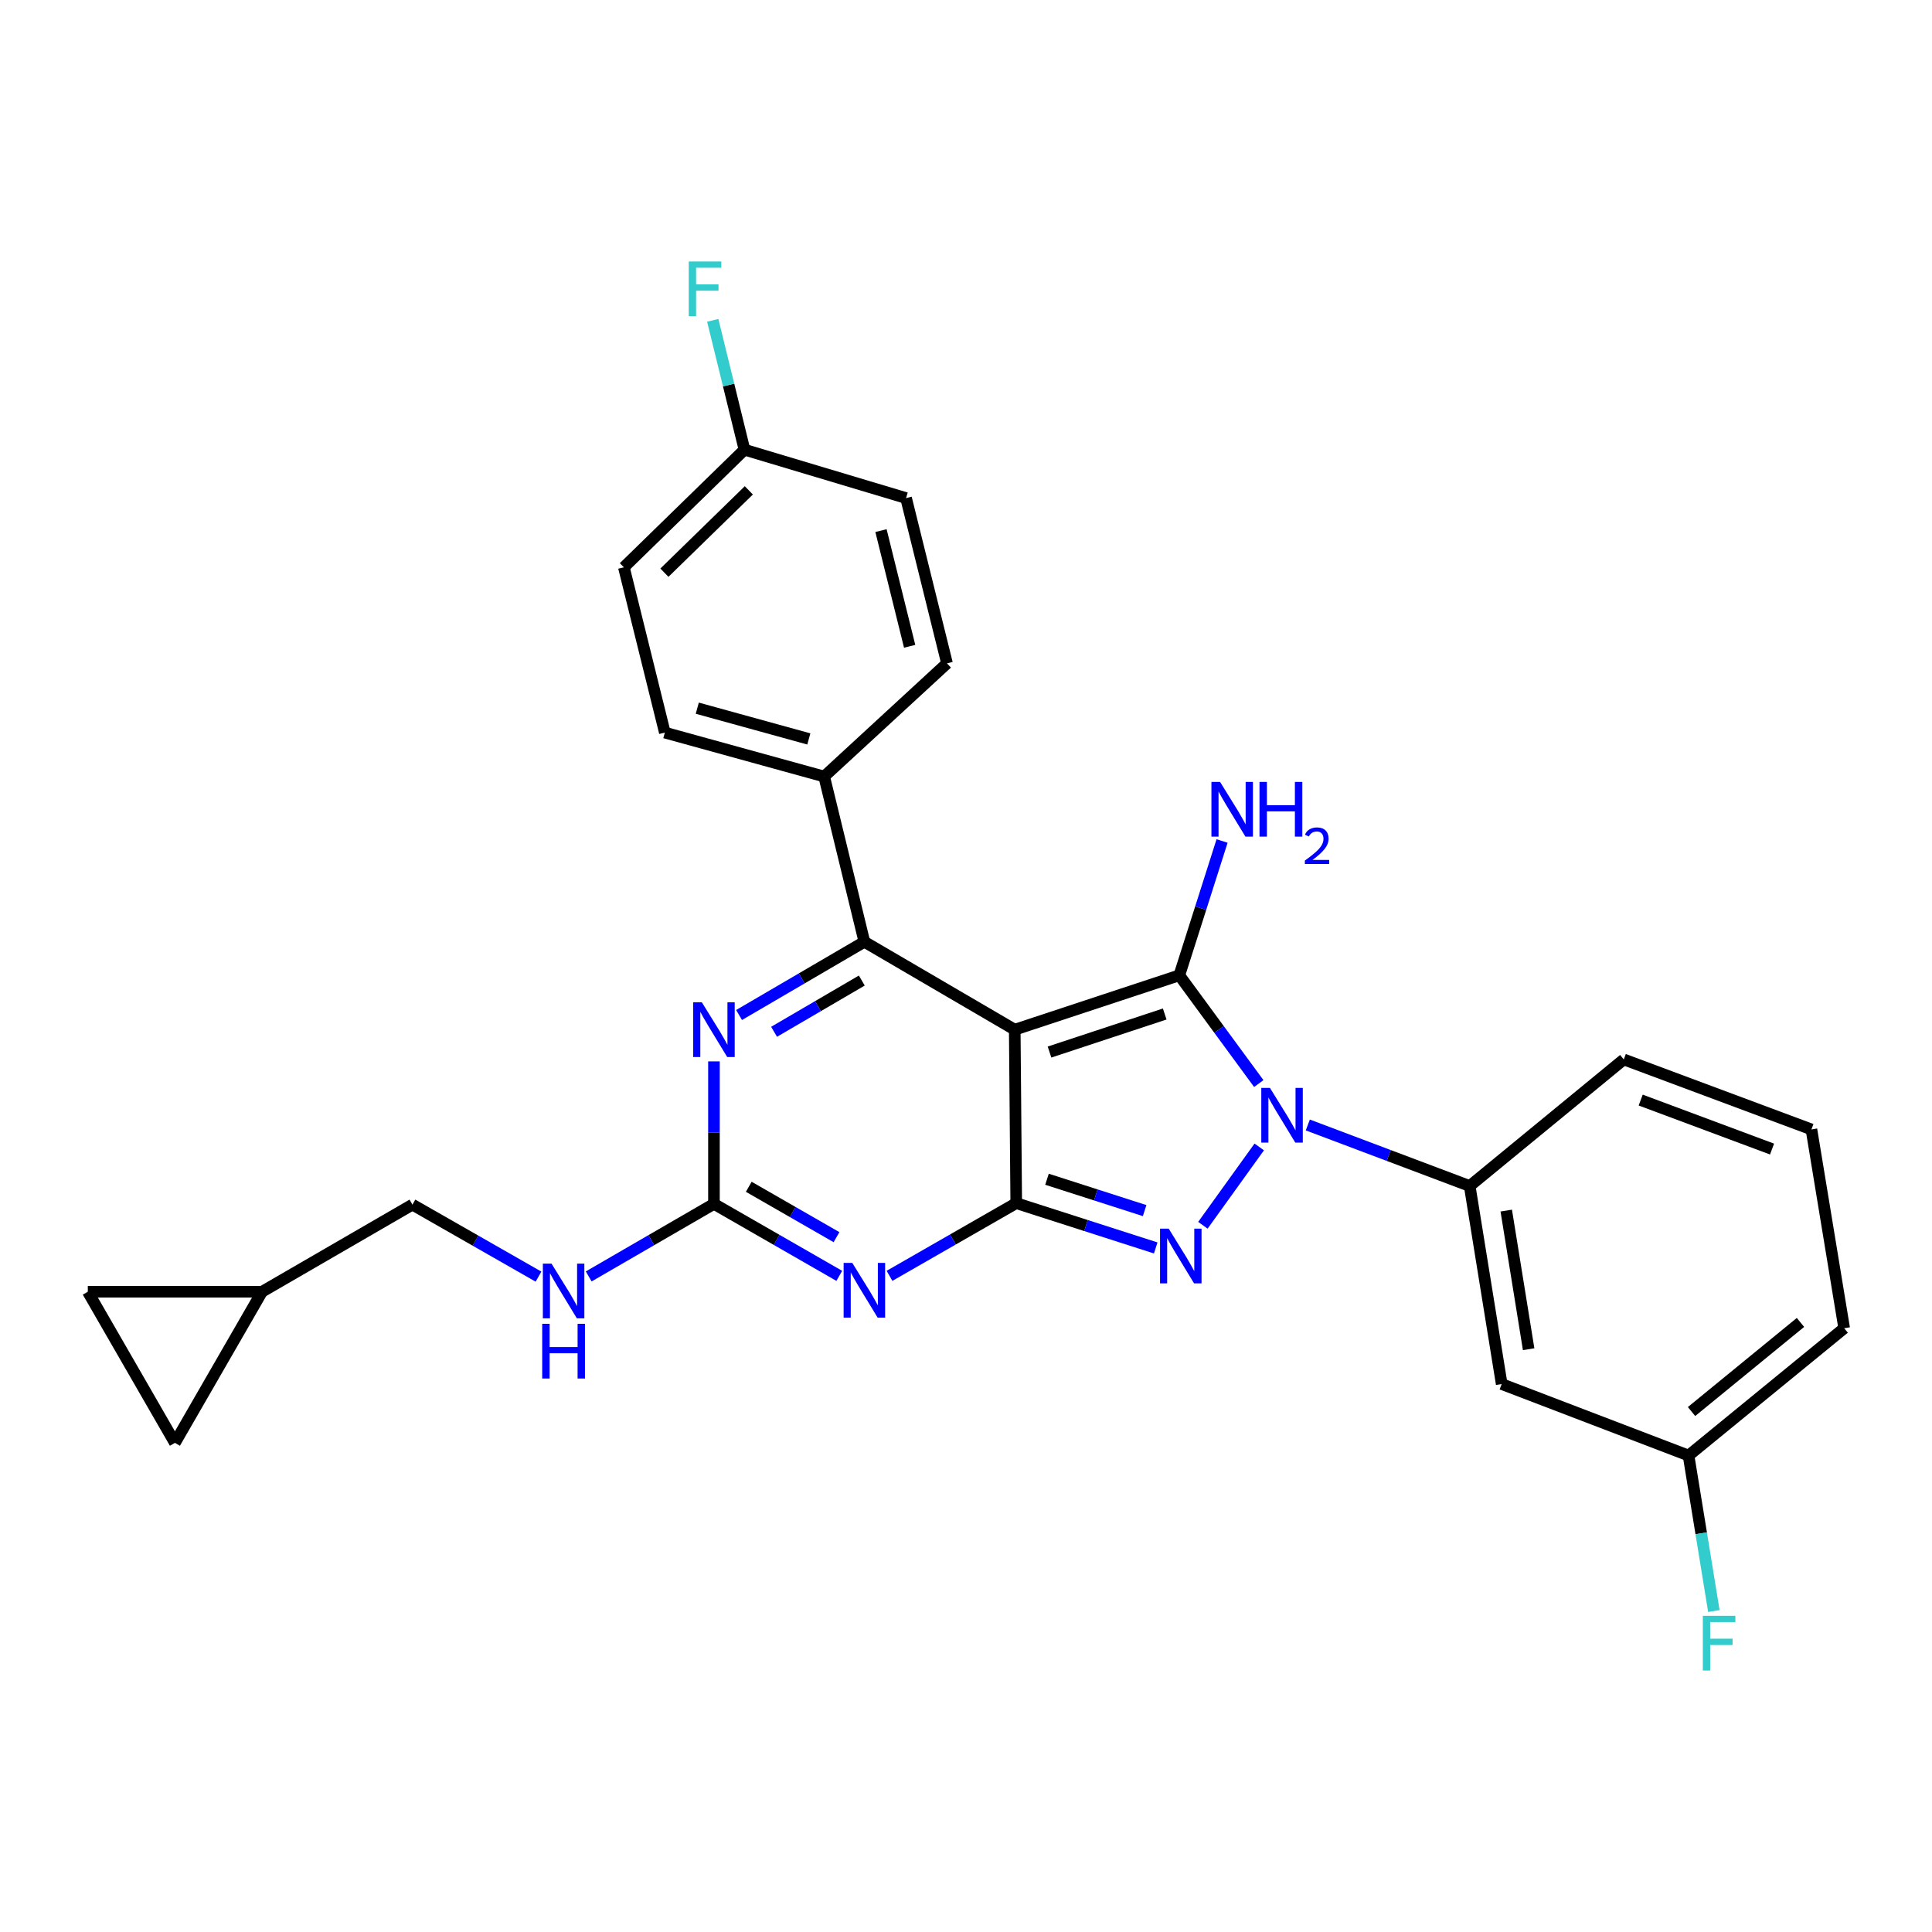 <?xml version='1.0' encoding='iso-8859-1'?>
<svg version='1.1' baseProfile='full'
              xmlns='http://www.w3.org/2000/svg'
                      xmlns:rdkit='http://www.rdkit.org/xml'
                      xmlns:xlink='http://www.w3.org/1999/xlink'
                  xml:space='preserve'
width='1000px' height='1000px' viewBox='0 0 1000 1000'>
<!-- END OF HEADER -->
<rect style='opacity:1.0;fill:#FFFFFF;stroke:none' width='1000' height='1000' x='0' y='0'> </rect>
<path class='bond-0' d='M 525.228,532.959 L 526.005,622.745' style='fill:none;fill-rule:evenodd;stroke:#000000;stroke-width:6px;stroke-linecap:butt;stroke-linejoin:miter;stroke-opacity:1' />
<path class='bond-1' d='M 525.228,532.959 L 610.409,504.818' style='fill:none;fill-rule:evenodd;stroke:#000000;stroke-width:6px;stroke-linecap:butt;stroke-linejoin:miter;stroke-opacity:1' />
<path class='bond-1' d='M 543.227,544.544 L 602.853,524.845' style='fill:none;fill-rule:evenodd;stroke:#000000;stroke-width:6px;stroke-linecap:butt;stroke-linejoin:miter;stroke-opacity:1' />
<path class='bond-5' d='M 525.228,532.959 L 447.399,487.469' style='fill:none;fill-rule:evenodd;stroke:#000000;stroke-width:6px;stroke-linecap:butt;stroke-linejoin:miter;stroke-opacity:1' />
<path class='bond-3' d='M 526.005,622.745 L 562.102,634.339' style='fill:none;fill-rule:evenodd;stroke:#000000;stroke-width:6px;stroke-linecap:butt;stroke-linejoin:miter;stroke-opacity:1' />
<path class='bond-3' d='M 562.102,634.339 L 598.2,645.933' style='fill:none;fill-rule:evenodd;stroke:#0000FF;stroke-width:6px;stroke-linecap:butt;stroke-linejoin:miter;stroke-opacity:1' />
<path class='bond-3' d='M 541.924,610.375 L 567.192,618.49' style='fill:none;fill-rule:evenodd;stroke:#000000;stroke-width:6px;stroke-linecap:butt;stroke-linejoin:miter;stroke-opacity:1' />
<path class='bond-3' d='M 567.192,618.49 L 592.461,626.606' style='fill:none;fill-rule:evenodd;stroke:#0000FF;stroke-width:6px;stroke-linecap:butt;stroke-linejoin:miter;stroke-opacity:1' />
<path class='bond-4' d='M 526.005,622.745 L 493.204,641.561' style='fill:none;fill-rule:evenodd;stroke:#000000;stroke-width:6px;stroke-linecap:butt;stroke-linejoin:miter;stroke-opacity:1' />
<path class='bond-4' d='M 493.204,641.561 L 460.404,660.377' style='fill:none;fill-rule:evenodd;stroke:#0000FF;stroke-width:6px;stroke-linecap:butt;stroke-linejoin:miter;stroke-opacity:1' />
<path class='bond-2' d='M 610.409,504.818 L 630.974,532.834' style='fill:none;fill-rule:evenodd;stroke:#000000;stroke-width:6px;stroke-linecap:butt;stroke-linejoin:miter;stroke-opacity:1' />
<path class='bond-2' d='M 630.974,532.834 L 651.54,560.849' style='fill:none;fill-rule:evenodd;stroke:#0000FF;stroke-width:6px;stroke-linecap:butt;stroke-linejoin:miter;stroke-opacity:1' />
<path class='bond-13' d='M 610.409,504.818 L 621.478,470.056' style='fill:none;fill-rule:evenodd;stroke:#000000;stroke-width:6px;stroke-linecap:butt;stroke-linejoin:miter;stroke-opacity:1' />
<path class='bond-13' d='M 621.478,470.056 L 632.546,435.293' style='fill:none;fill-rule:evenodd;stroke:#0000FF;stroke-width:6px;stroke-linecap:butt;stroke-linejoin:miter;stroke-opacity:1' />
<path class='bond-8' d='M 676.919,582.284 L 718.816,598.08' style='fill:none;fill-rule:evenodd;stroke:#0000FF;stroke-width:6px;stroke-linecap:butt;stroke-linejoin:miter;stroke-opacity:1' />
<path class='bond-8' d='M 718.816,598.08 L 760.713,613.877' style='fill:none;fill-rule:evenodd;stroke:#000000;stroke-width:6px;stroke-linecap:butt;stroke-linejoin:miter;stroke-opacity:1' />
<path class='bond-28' d='M 651.782,593.659 L 622.614,634.202' style='fill:none;fill-rule:evenodd;stroke:#0000FF;stroke-width:6px;stroke-linecap:butt;stroke-linejoin:miter;stroke-opacity:1' />
<path class='bond-6' d='M 434.414,660.38 L 401.978,641.753' style='fill:none;fill-rule:evenodd;stroke:#0000FF;stroke-width:6px;stroke-linecap:butt;stroke-linejoin:miter;stroke-opacity:1' />
<path class='bond-6' d='M 401.978,641.753 L 369.542,623.125' style='fill:none;fill-rule:evenodd;stroke:#000000;stroke-width:6px;stroke-linecap:butt;stroke-linejoin:miter;stroke-opacity:1' />
<path class='bond-6' d='M 432.973,640.357 L 410.268,627.318' style='fill:none;fill-rule:evenodd;stroke:#0000FF;stroke-width:6px;stroke-linecap:butt;stroke-linejoin:miter;stroke-opacity:1' />
<path class='bond-6' d='M 410.268,627.318 L 387.563,614.278' style='fill:none;fill-rule:evenodd;stroke:#000000;stroke-width:6px;stroke-linecap:butt;stroke-linejoin:miter;stroke-opacity:1' />
<path class='bond-7' d='M 447.399,487.469 L 414.968,506.418' style='fill:none;fill-rule:evenodd;stroke:#000000;stroke-width:6px;stroke-linecap:butt;stroke-linejoin:miter;stroke-opacity:1' />
<path class='bond-7' d='M 414.968,506.418 L 382.536,525.367' style='fill:none;fill-rule:evenodd;stroke:#0000FF;stroke-width:6px;stroke-linecap:butt;stroke-linejoin:miter;stroke-opacity:1' />
<path class='bond-7' d='M 446.067,507.526 L 423.365,520.791' style='fill:none;fill-rule:evenodd;stroke:#000000;stroke-width:6px;stroke-linecap:butt;stroke-linejoin:miter;stroke-opacity:1' />
<path class='bond-7' d='M 423.365,520.791 L 400.663,534.055' style='fill:none;fill-rule:evenodd;stroke:#0000FF;stroke-width:6px;stroke-linecap:butt;stroke-linejoin:miter;stroke-opacity:1' />
<path class='bond-9' d='M 447.399,487.469 L 426.591,401.928' style='fill:none;fill-rule:evenodd;stroke:#000000;stroke-width:6px;stroke-linecap:butt;stroke-linejoin:miter;stroke-opacity:1' />
<path class='bond-11' d='M 369.542,623.125 L 337.126,641.904' style='fill:none;fill-rule:evenodd;stroke:#000000;stroke-width:6px;stroke-linecap:butt;stroke-linejoin:miter;stroke-opacity:1' />
<path class='bond-11' d='M 337.126,641.904 L 304.711,660.683' style='fill:none;fill-rule:evenodd;stroke:#0000FF;stroke-width:6px;stroke-linecap:butt;stroke-linejoin:miter;stroke-opacity:1' />
<path class='bond-29' d='M 369.542,623.125 L 369.542,586.249' style='fill:none;fill-rule:evenodd;stroke:#000000;stroke-width:6px;stroke-linecap:butt;stroke-linejoin:miter;stroke-opacity:1' />
<path class='bond-29' d='M 369.542,586.249 L 369.542,549.373' style='fill:none;fill-rule:evenodd;stroke:#0000FF;stroke-width:6px;stroke-linecap:butt;stroke-linejoin:miter;stroke-opacity:1' />
<path class='bond-10' d='M 760.713,613.877 L 777.275,716.379' style='fill:none;fill-rule:evenodd;stroke:#000000;stroke-width:6px;stroke-linecap:butt;stroke-linejoin:miter;stroke-opacity:1' />
<path class='bond-10' d='M 779.63,626.597 L 791.224,698.348' style='fill:none;fill-rule:evenodd;stroke:#000000;stroke-width:6px;stroke-linecap:butt;stroke-linejoin:miter;stroke-opacity:1' />
<path class='bond-25' d='M 760.713,613.877 L 840.465,548.366' style='fill:none;fill-rule:evenodd;stroke:#000000;stroke-width:6px;stroke-linecap:butt;stroke-linejoin:miter;stroke-opacity:1' />
<path class='bond-16' d='M 426.591,401.928 L 344.12,379.187' style='fill:none;fill-rule:evenodd;stroke:#000000;stroke-width:6px;stroke-linecap:butt;stroke-linejoin:miter;stroke-opacity:1' />
<path class='bond-16' d='M 418.645,382.469 L 360.915,366.551' style='fill:none;fill-rule:evenodd;stroke:#000000;stroke-width:6px;stroke-linecap:butt;stroke-linejoin:miter;stroke-opacity:1' />
<path class='bond-17' d='M 426.591,401.928 L 490.17,343.352' style='fill:none;fill-rule:evenodd;stroke:#000000;stroke-width:6px;stroke-linecap:butt;stroke-linejoin:miter;stroke-opacity:1' />
<path class='bond-19' d='M 777.275,716.379 L 873.988,753.379' style='fill:none;fill-rule:evenodd;stroke:#000000;stroke-width:6px;stroke-linecap:butt;stroke-linejoin:miter;stroke-opacity:1' />
<path class='bond-18' d='M 278.729,660.786 L 246.103,642.149' style='fill:none;fill-rule:evenodd;stroke:#0000FF;stroke-width:6px;stroke-linecap:butt;stroke-linejoin:miter;stroke-opacity:1' />
<path class='bond-18' d='M 246.103,642.149 L 213.477,623.513' style='fill:none;fill-rule:evenodd;stroke:#000000;stroke-width:6px;stroke-linecap:butt;stroke-linejoin:miter;stroke-opacity:1' />
<path class='bond-12' d='M 135.629,668.605 L 213.477,623.513' style='fill:none;fill-rule:evenodd;stroke:#000000;stroke-width:6px;stroke-linecap:butt;stroke-linejoin:miter;stroke-opacity:1' />
<path class='bond-14' d='M 135.629,668.605 L 45.455,668.605' style='fill:none;fill-rule:evenodd;stroke:#000000;stroke-width:6px;stroke-linecap:butt;stroke-linejoin:miter;stroke-opacity:1' />
<path class='bond-15' d='M 135.629,668.605 L 90.537,746.832' style='fill:none;fill-rule:evenodd;stroke:#000000;stroke-width:6px;stroke-linecap:butt;stroke-linejoin:miter;stroke-opacity:1' />
<path class='bond-32' d='M 45.455,668.605 L 90.537,746.832' style='fill:none;fill-rule:evenodd;stroke:#000000;stroke-width:6px;stroke-linecap:butt;stroke-linejoin:miter;stroke-opacity:1' />
<path class='bond-22' d='M 344.12,379.187 L 322.915,293.636' style='fill:none;fill-rule:evenodd;stroke:#000000;stroke-width:6px;stroke-linecap:butt;stroke-linejoin:miter;stroke-opacity:1' />
<path class='bond-21' d='M 490.17,343.352 L 468.974,257.801' style='fill:none;fill-rule:evenodd;stroke:#000000;stroke-width:6px;stroke-linecap:butt;stroke-linejoin:miter;stroke-opacity:1' />
<path class='bond-21' d='M 470.833,334.523 L 455.996,274.637' style='fill:none;fill-rule:evenodd;stroke:#000000;stroke-width:6px;stroke-linecap:butt;stroke-linejoin:miter;stroke-opacity:1' />
<path class='bond-23' d='M 873.988,753.379 L 880.542,793.629' style='fill:none;fill-rule:evenodd;stroke:#000000;stroke-width:6px;stroke-linecap:butt;stroke-linejoin:miter;stroke-opacity:1' />
<path class='bond-23' d='M 880.542,793.629 L 887.096,833.879' style='fill:none;fill-rule:evenodd;stroke:#33CCCC;stroke-width:6px;stroke-linecap:butt;stroke-linejoin:miter;stroke-opacity:1' />
<path class='bond-31' d='M 873.988,753.379 L 954.545,687.489' style='fill:none;fill-rule:evenodd;stroke:#000000;stroke-width:6px;stroke-linecap:butt;stroke-linejoin:miter;stroke-opacity:1' />
<path class='bond-31' d='M 875.533,730.611 L 931.923,684.488' style='fill:none;fill-rule:evenodd;stroke:#000000;stroke-width:6px;stroke-linecap:butt;stroke-linejoin:miter;stroke-opacity:1' />
<path class='bond-20' d='M 385.337,232.758 L 322.915,293.636' style='fill:none;fill-rule:evenodd;stroke:#000000;stroke-width:6px;stroke-linecap:butt;stroke-linejoin:miter;stroke-opacity:1' />
<path class='bond-20' d='M 387.596,253.807 L 343.9,296.422' style='fill:none;fill-rule:evenodd;stroke:#000000;stroke-width:6px;stroke-linecap:butt;stroke-linejoin:miter;stroke-opacity:1' />
<path class='bond-24' d='M 385.337,232.758 L 377.127,199.281' style='fill:none;fill-rule:evenodd;stroke:#000000;stroke-width:6px;stroke-linecap:butt;stroke-linejoin:miter;stroke-opacity:1' />
<path class='bond-24' d='M 377.127,199.281 L 368.916,165.804' style='fill:none;fill-rule:evenodd;stroke:#33CCCC;stroke-width:6px;stroke-linecap:butt;stroke-linejoin:miter;stroke-opacity:1' />
<path class='bond-30' d='M 385.337,232.758 L 468.974,257.801' style='fill:none;fill-rule:evenodd;stroke:#000000;stroke-width:6px;stroke-linecap:butt;stroke-linejoin:miter;stroke-opacity:1' />
<path class='bond-26' d='M 840.465,548.366 L 937.594,584.589' style='fill:none;fill-rule:evenodd;stroke:#000000;stroke-width:6px;stroke-linecap:butt;stroke-linejoin:miter;stroke-opacity:1' />
<path class='bond-26' d='M 849.218,569.396 L 917.208,594.752' style='fill:none;fill-rule:evenodd;stroke:#000000;stroke-width:6px;stroke-linecap:butt;stroke-linejoin:miter;stroke-opacity:1' />
<path class='bond-27' d='M 937.594,584.589 L 954.545,687.489' style='fill:none;fill-rule:evenodd;stroke:#000000;stroke-width:6px;stroke-linecap:butt;stroke-linejoin:miter;stroke-opacity:1' />
<path  class='atom-3' d='M 657.323 563.096
L 666.603 578.096
Q 667.523 579.576, 669.003 582.256
Q 670.483 584.936, 670.563 585.096
L 670.563 563.096
L 674.323 563.096
L 674.323 591.416
L 670.443 591.416
L 660.483 575.016
Q 659.323 573.096, 658.083 570.896
Q 656.883 568.696, 656.523 568.016
L 656.523 591.416
L 652.843 591.416
L 652.843 563.096
L 657.323 563.096
' fill='#0000FF'/>
<path  class='atom-4' d='M 604.916 635.94
L 614.196 650.94
Q 615.116 652.42, 616.596 655.1
Q 618.076 657.78, 618.156 657.94
L 618.156 635.94
L 621.916 635.94
L 621.916 664.26
L 618.036 664.26
L 608.076 647.86
Q 606.916 645.94, 605.676 643.74
Q 604.476 641.54, 604.116 640.86
L 604.116 664.26
L 600.436 664.26
L 600.436 635.94
L 604.916 635.94
' fill='#0000FF'/>
<path  class='atom-5' d='M 441.139 653.677
L 450.419 668.677
Q 451.339 670.157, 452.819 672.837
Q 454.299 675.517, 454.379 675.677
L 454.379 653.677
L 458.139 653.677
L 458.139 681.997
L 454.259 681.997
L 444.299 665.597
Q 443.139 663.677, 441.899 661.477
Q 440.699 659.277, 440.339 658.597
L 440.339 681.997
L 436.659 681.997
L 436.659 653.677
L 441.139 653.677
' fill='#0000FF'/>
<path  class='atom-8' d='M 363.282 518.799
L 372.562 533.799
Q 373.482 535.279, 374.962 537.959
Q 376.442 540.639, 376.522 540.799
L 376.522 518.799
L 380.282 518.799
L 380.282 547.119
L 376.402 547.119
L 366.442 530.719
Q 365.282 528.799, 364.042 526.599
Q 362.842 524.399, 362.482 523.719
L 362.482 547.119
L 358.802 547.119
L 358.802 518.799
L 363.282 518.799
' fill='#0000FF'/>
<path  class='atom-12' d='M 285.462 654.047
L 294.742 669.047
Q 295.662 670.527, 297.142 673.207
Q 298.622 675.887, 298.702 676.047
L 298.702 654.047
L 302.462 654.047
L 302.462 682.367
L 298.582 682.367
L 288.622 665.967
Q 287.462 664.047, 286.222 661.847
Q 285.022 659.647, 284.662 658.967
L 284.662 682.367
L 280.982 682.367
L 280.982 654.047
L 285.462 654.047
' fill='#0000FF'/>
<path  class='atom-12' d='M 280.642 685.199
L 284.482 685.199
L 284.482 697.239
L 298.962 697.239
L 298.962 685.199
L 302.802 685.199
L 302.802 713.519
L 298.962 713.519
L 298.962 700.439
L 284.482 700.439
L 284.482 713.519
L 280.642 713.519
L 280.642 685.199
' fill='#0000FF'/>
<path  class='atom-14' d='M 631.513 404.719
L 640.793 419.719
Q 641.713 421.199, 643.193 423.879
Q 644.673 426.559, 644.753 426.719
L 644.753 404.719
L 648.513 404.719
L 648.513 433.039
L 644.633 433.039
L 634.673 416.639
Q 633.513 414.719, 632.273 412.519
Q 631.073 410.319, 630.713 409.639
L 630.713 433.039
L 627.033 433.039
L 627.033 404.719
L 631.513 404.719
' fill='#0000FF'/>
<path  class='atom-14' d='M 651.913 404.719
L 655.753 404.719
L 655.753 416.759
L 670.233 416.759
L 670.233 404.719
L 674.073 404.719
L 674.073 433.039
L 670.233 433.039
L 670.233 419.959
L 655.753 419.959
L 655.753 433.039
L 651.913 433.039
L 651.913 404.719
' fill='#0000FF'/>
<path  class='atom-14' d='M 675.446 432.045
Q 676.132 430.276, 677.769 429.3
Q 679.406 428.296, 681.676 428.296
Q 684.501 428.296, 686.085 429.828
Q 687.669 431.359, 687.669 434.078
Q 687.669 436.85, 685.61 439.437
Q 683.577 442.024, 679.353 445.087
L 687.986 445.087
L 687.986 447.199
L 675.393 447.199
L 675.393 445.43
Q 678.878 442.948, 680.937 441.1
Q 683.023 439.252, 684.026 437.589
Q 685.029 435.926, 685.029 434.21
Q 685.029 432.415, 684.131 431.412
Q 683.234 430.408, 681.676 430.408
Q 680.171 430.408, 679.168 431.016
Q 678.165 431.623, 677.452 432.969
L 675.446 432.045
' fill='#0000FF'/>
<path  class='atom-24' d='M 881.382 836.339
L 898.222 836.339
L 898.222 839.579
L 885.182 839.579
L 885.182 848.179
L 896.782 848.179
L 896.782 851.459
L 885.182 851.459
L 885.182 864.659
L 881.382 864.659
L 881.382 836.339
' fill='#33CCCC'/>
<path  class='atom-25' d='M 356.498 135.341
L 373.338 135.341
L 373.338 138.581
L 360.298 138.581
L 360.298 147.181
L 371.898 147.181
L 371.898 150.461
L 360.298 150.461
L 360.298 163.661
L 356.498 163.661
L 356.498 135.341
' fill='#33CCCC'/>
</svg>
